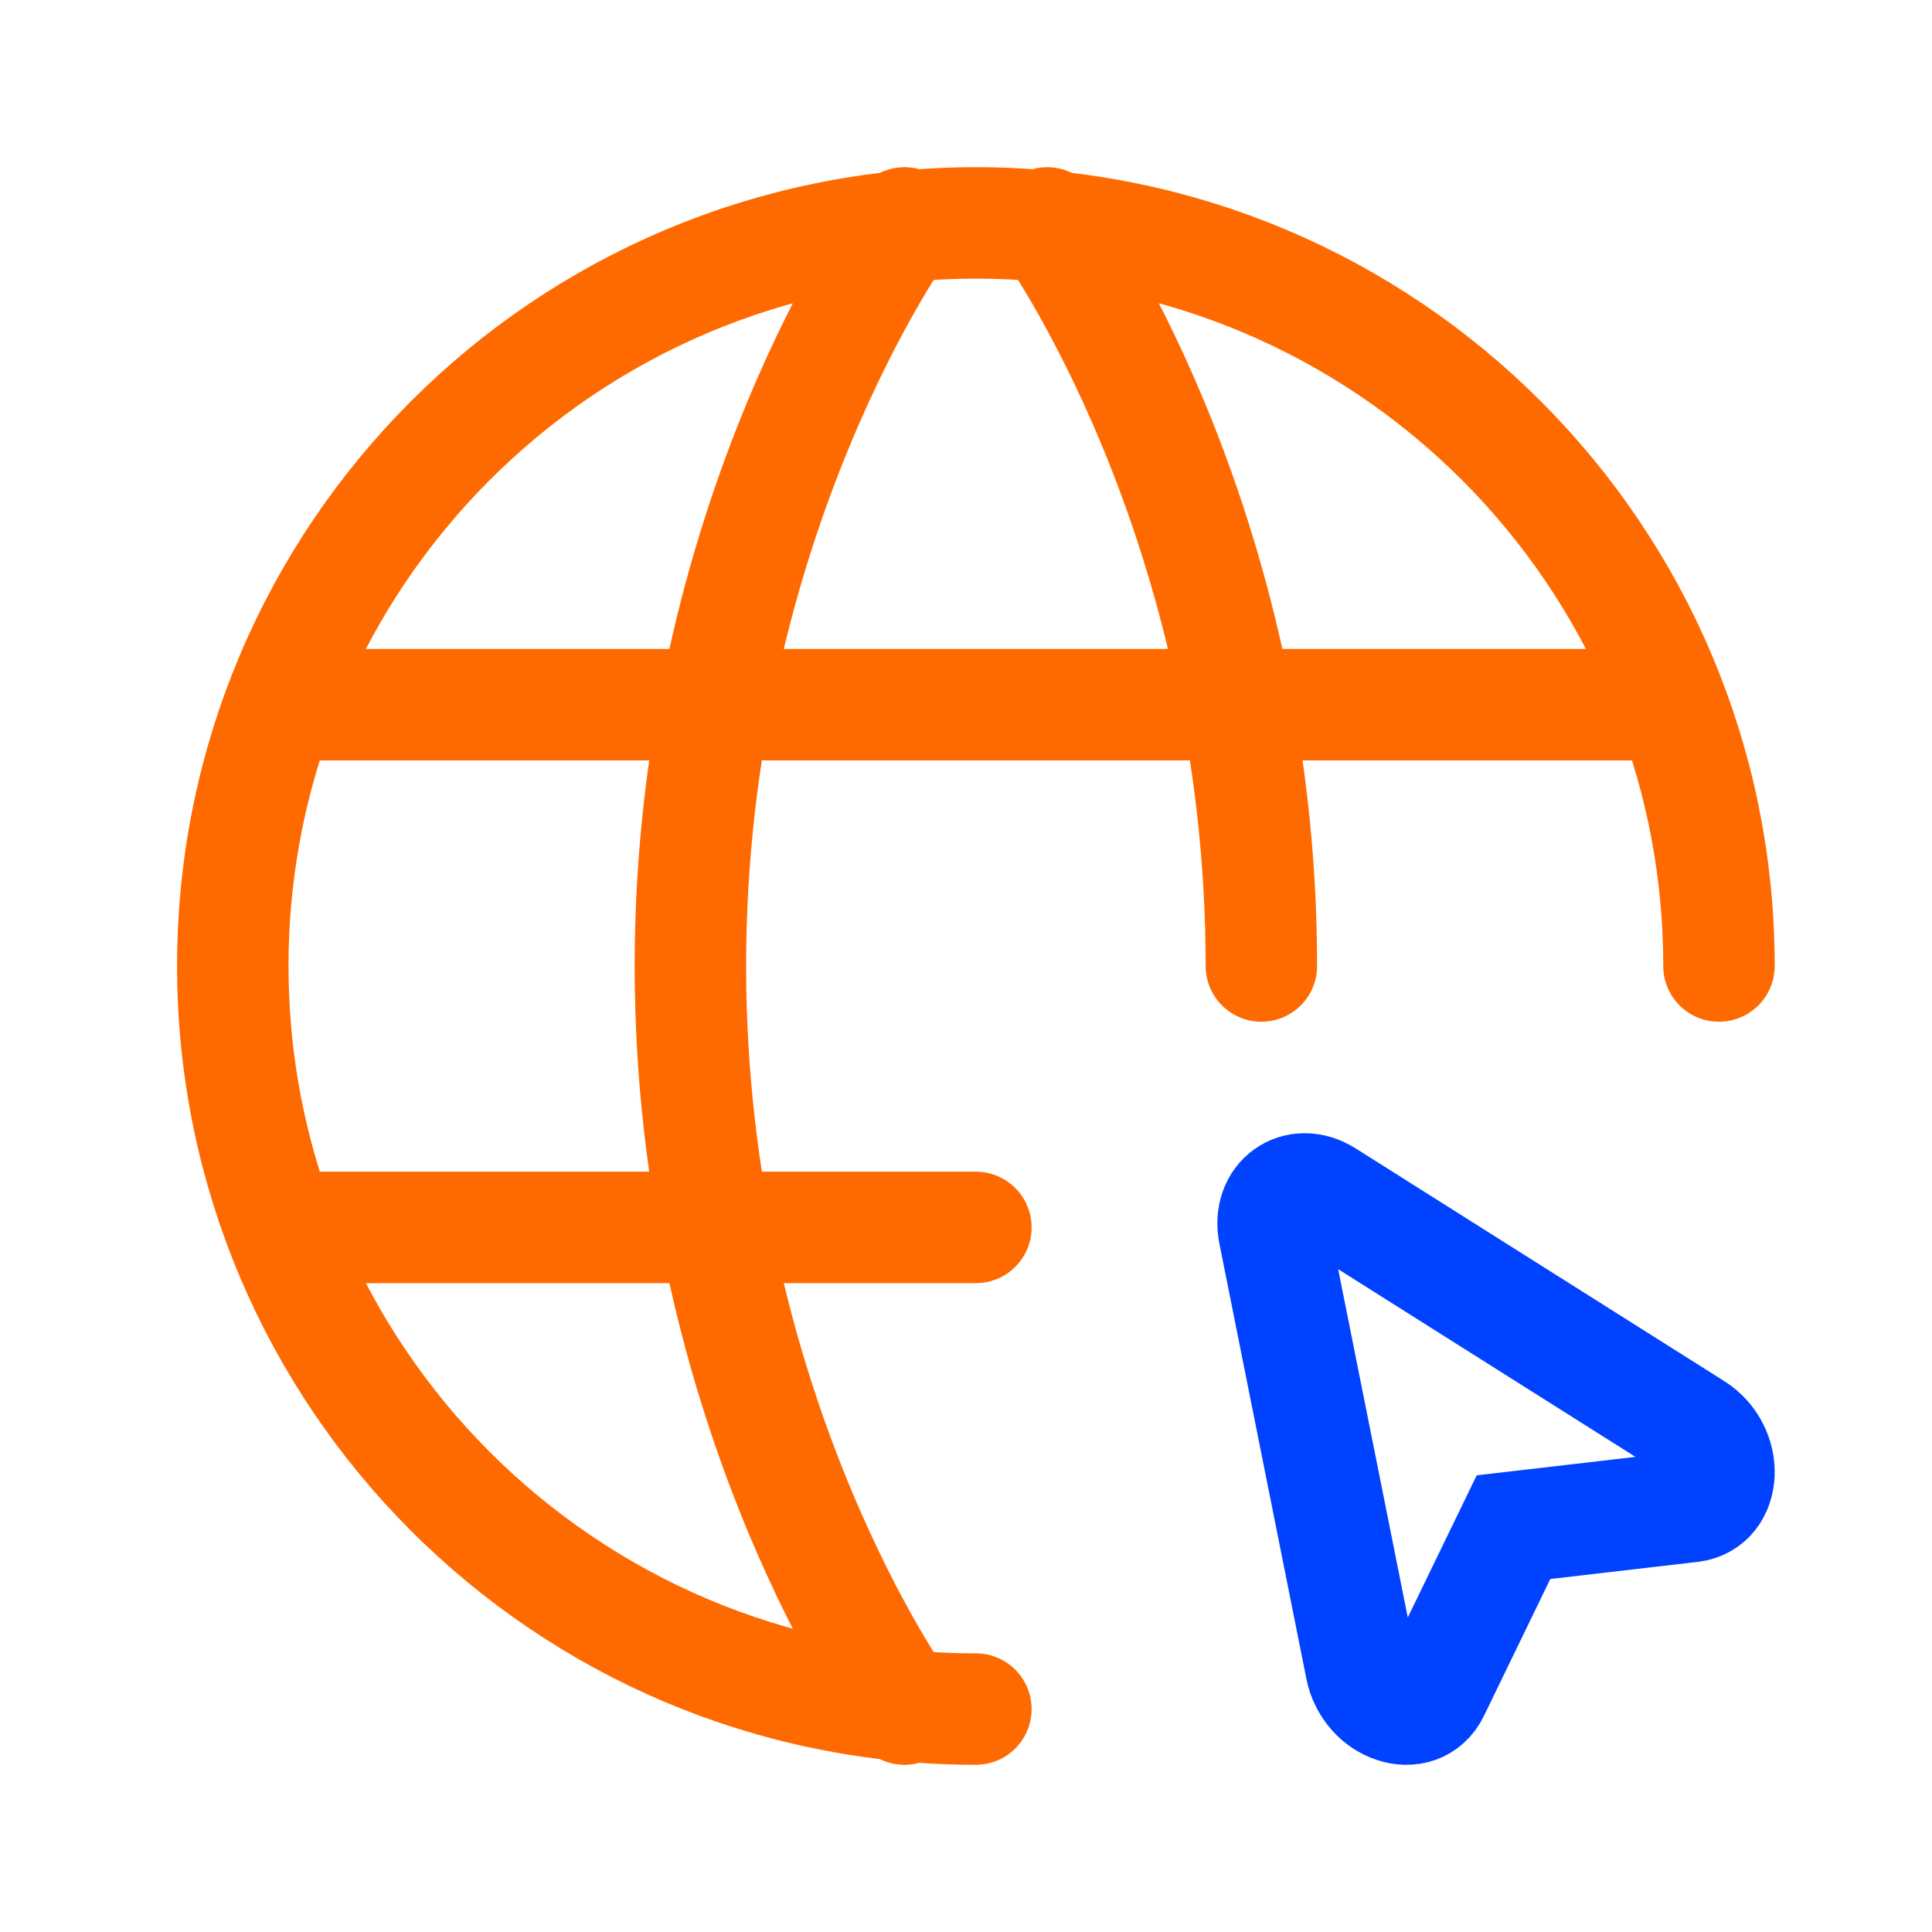 <svg width="26" height="26" viewBox="0 0 26 26" fill="none" xmlns="http://www.w3.org/2000/svg">
<path d="M23.133 13C23.133 7.477 18.656 3 13.133 3C7.61 3 3.133 7.477 3.133 13C3.133 18.523 7.61 23 13.133 23" stroke="#FF6A00" stroke-width="1.5" stroke-linecap="round" stroke-linejoin="round"/>
<path d="M14.093 3C14.093 3 16.975 6.97 16.975 13M12.172 23C12.172 23 9.291 19.03 9.291 13C9.291 6.97 12.172 3 12.172 3M4.133 16.518H13.133M4.133 9.483H22.133" stroke="#FF6A00" stroke-width="1.5" stroke-linecap="round" stroke-linejoin="round"/>
<path d="M22.803 19.22C23.264 19.511 23.235 20.218 22.761 20.274L20.368 20.552L19.295 22.765C19.082 23.204 18.425 22.989 18.316 22.445L17.146 16.592C17.054 16.133 17.457 15.844 17.845 16.09L22.803 19.22Z" stroke="#0042FF" stroke-width="1.5"/>
</svg>
